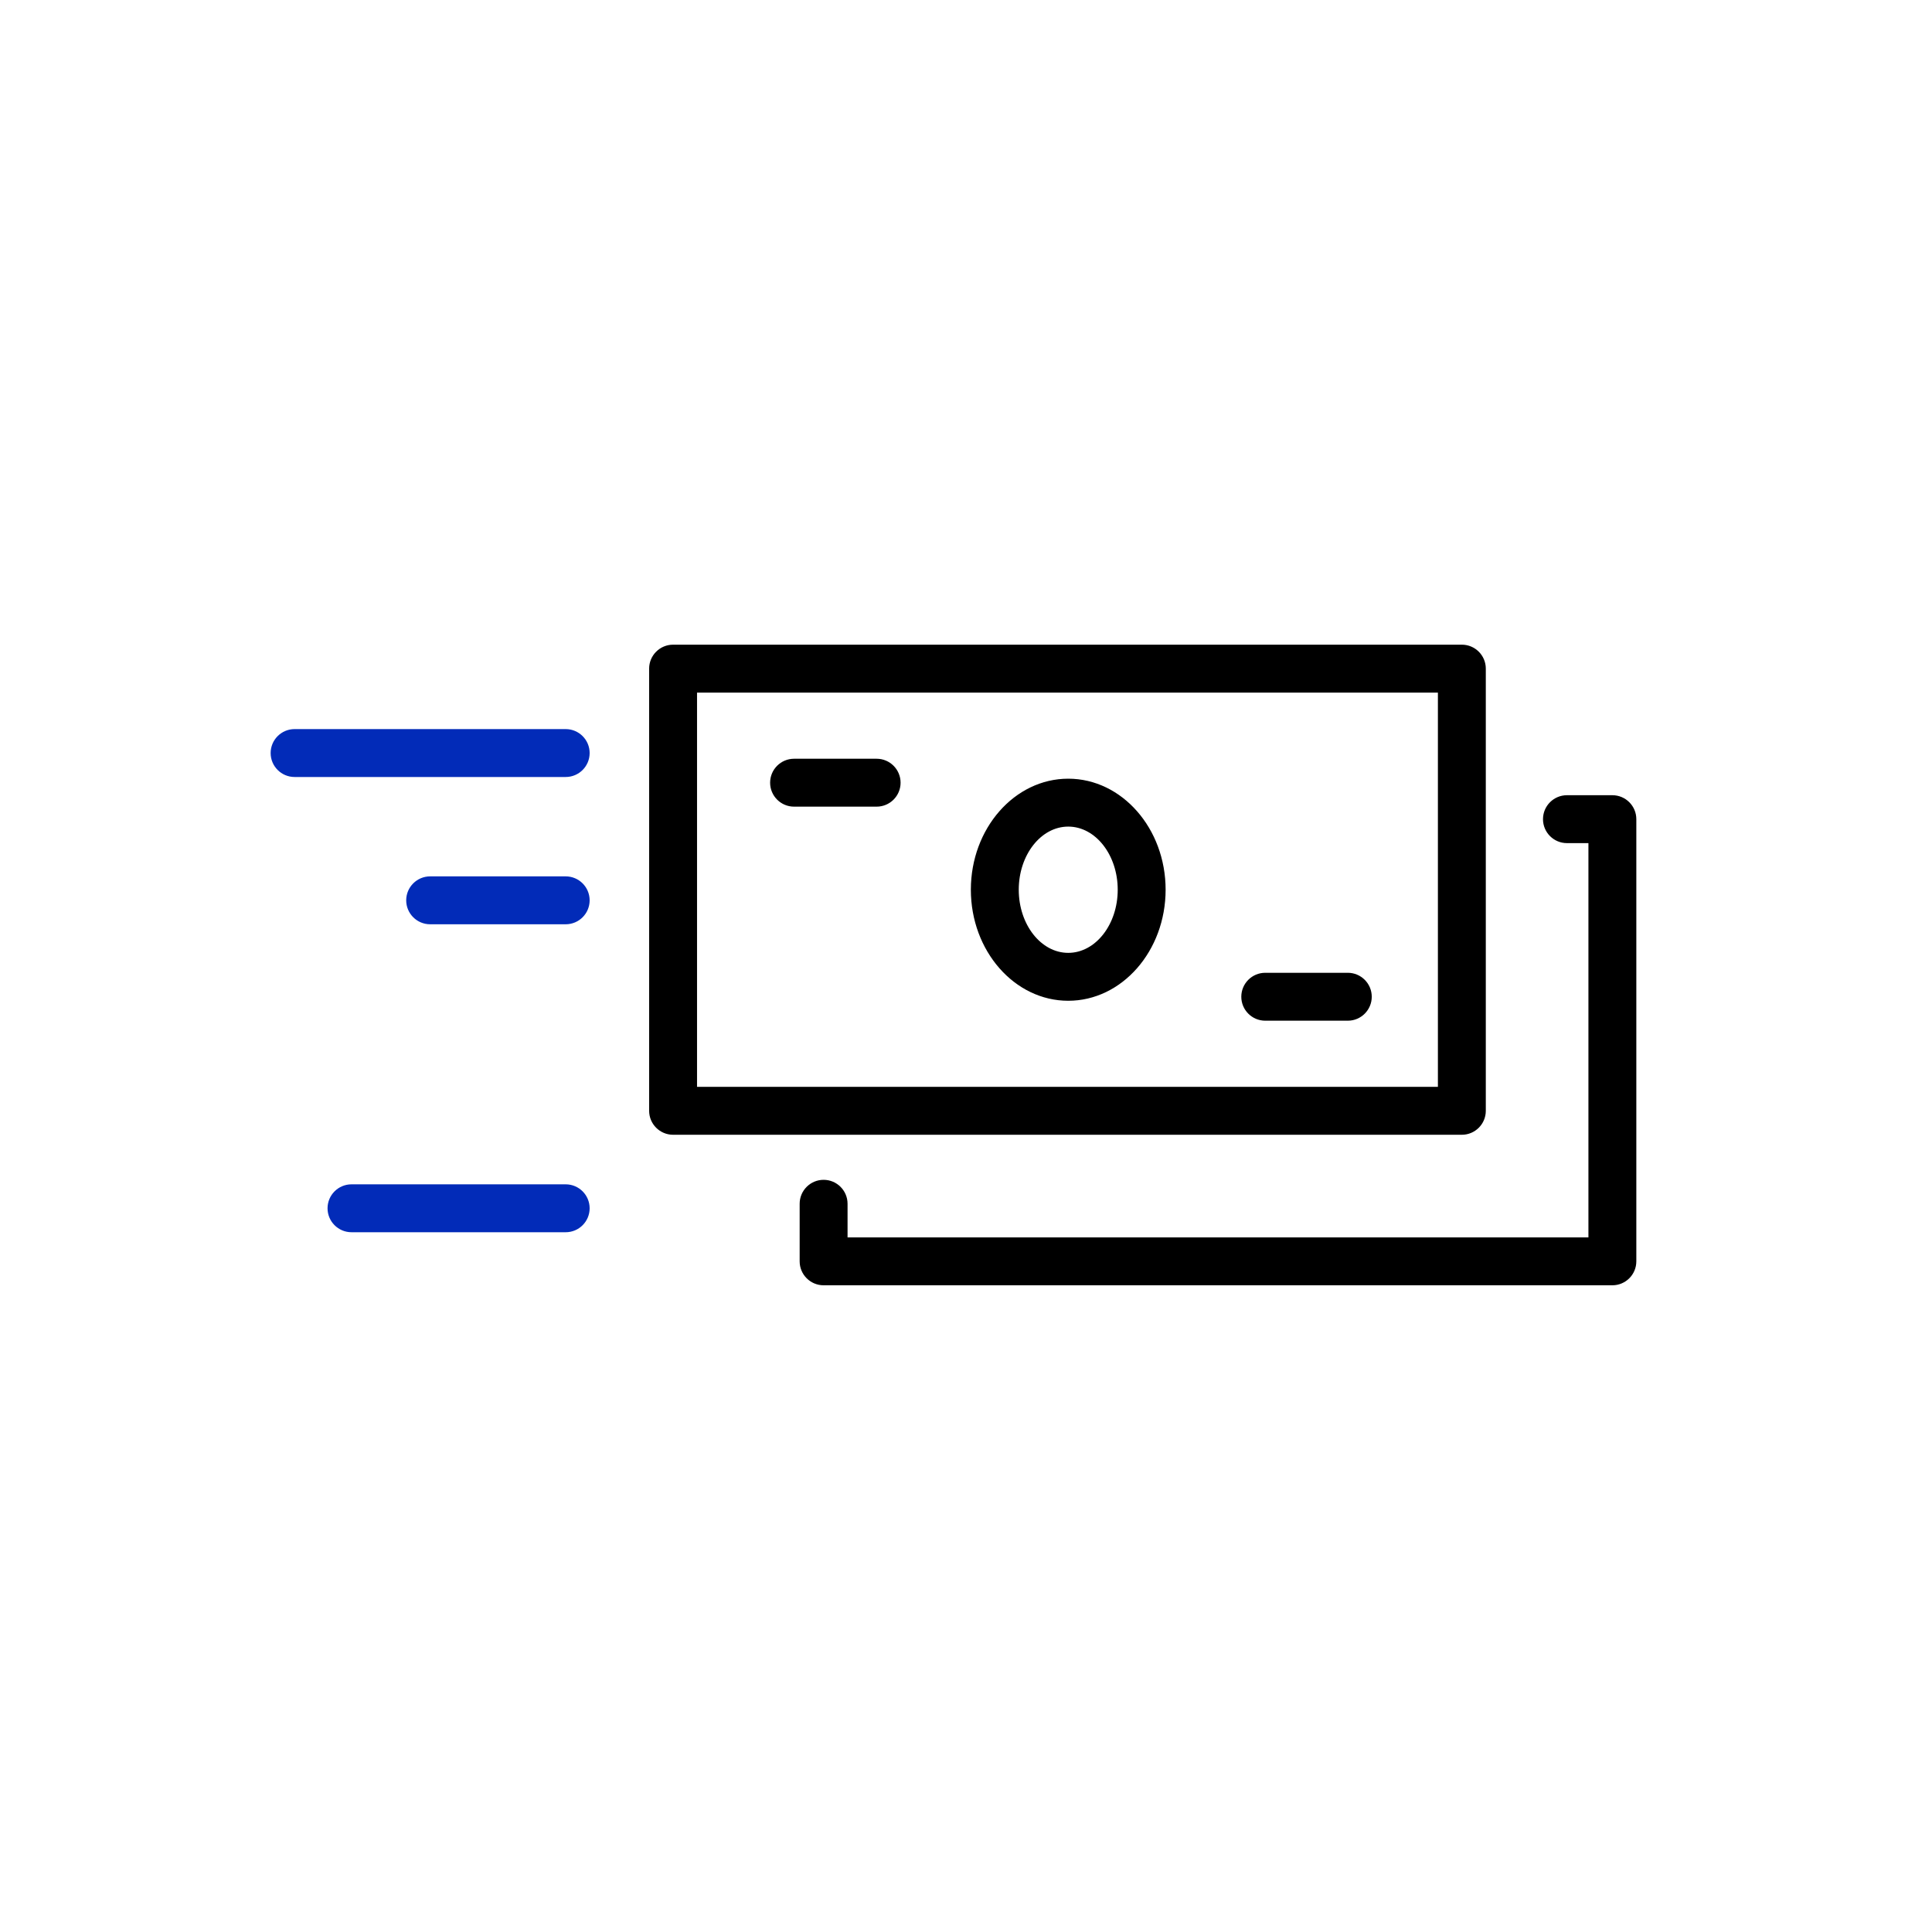 <svg width="121" height="120" viewBox="0 0 121 120" fill="none" xmlns="http://www.w3.org/2000/svg">
<path fill-rule="evenodd" clip-rule="evenodd" d="M43.655 68.061H90.055V43.372H43.655V68.061ZM91.555 71.061H42.155C41.327 71.061 40.655 70.389 40.655 69.561V41.871C40.655 41.043 41.327 40.371 42.155 40.371H91.555C92.383 40.371 93.055 41.043 93.055 41.871V69.561C93.055 70.389 92.383 71.061 91.555 71.061ZM100.982 80.487H51.582C50.753 80.487 50.082 79.816 50.082 78.987V75.383C50.082 74.555 50.753 73.883 51.582 73.883C52.41 73.883 53.082 74.555 53.082 75.383V77.487H99.482V52.798H98.137C97.309 52.798 96.637 52.127 96.637 51.298C96.637 50.469 97.309 49.798 98.137 49.798H100.982C101.81 49.798 102.482 50.469 102.482 51.298V78.987C102.482 79.816 101.81 80.487 100.982 80.487ZM63.804 55.716C63.804 53.536 65.194 51.763 66.903 51.763C68.612 51.763 70.002 53.536 70.002 55.716C70.002 57.897 68.612 59.67 66.903 59.67C65.194 59.67 63.804 57.897 63.804 55.716ZM60.804 55.716C60.804 59.551 63.54 62.67 66.903 62.67C70.266 62.67 73.002 59.551 73.002 55.716C73.002 51.882 70.266 48.763 66.903 48.763C63.54 48.763 60.804 51.882 60.804 55.716ZM54.903 50.514H49.732C48.904 50.514 48.232 49.842 48.232 49.014C48.232 48.186 48.904 47.514 49.732 47.514H54.903C55.731 47.514 56.403 48.186 56.403 49.014C56.403 49.842 55.731 50.514 54.903 50.514ZM79.242 63.918H84.412C85.24 63.918 85.912 63.246 85.912 62.418C85.912 61.59 85.24 60.918 84.412 60.918H79.242C78.413 60.918 77.742 61.59 77.742 62.418C77.742 63.246 78.413 63.918 79.242 63.918Z" fill="#000000"/>
<path fill-rule="evenodd" clip-rule="evenodd" d="M35.429 48.657H18.45C17.622 48.657 16.95 47.986 16.95 47.157C16.95 46.33 17.622 45.657 18.45 45.657H35.429C36.257 45.657 36.929 46.33 36.929 47.157C36.929 47.986 36.257 48.657 35.429 48.657ZM35.429 57.88H26.94C26.112 57.88 25.44 57.208 25.44 56.38C25.44 55.552 26.112 54.88 26.94 54.88H35.429C36.257 54.88 36.929 55.552 36.929 56.38C36.929 57.208 36.257 57.88 35.429 57.88ZM22.014 77.165H35.429C36.257 77.165 36.929 76.493 36.929 75.665C36.929 74.837 36.257 74.165 35.429 74.165H22.014C21.186 74.165 20.514 74.837 20.514 75.665C20.514 76.493 21.186 77.165 22.014 77.165Z" fill="#022BB8"/>
</svg>
